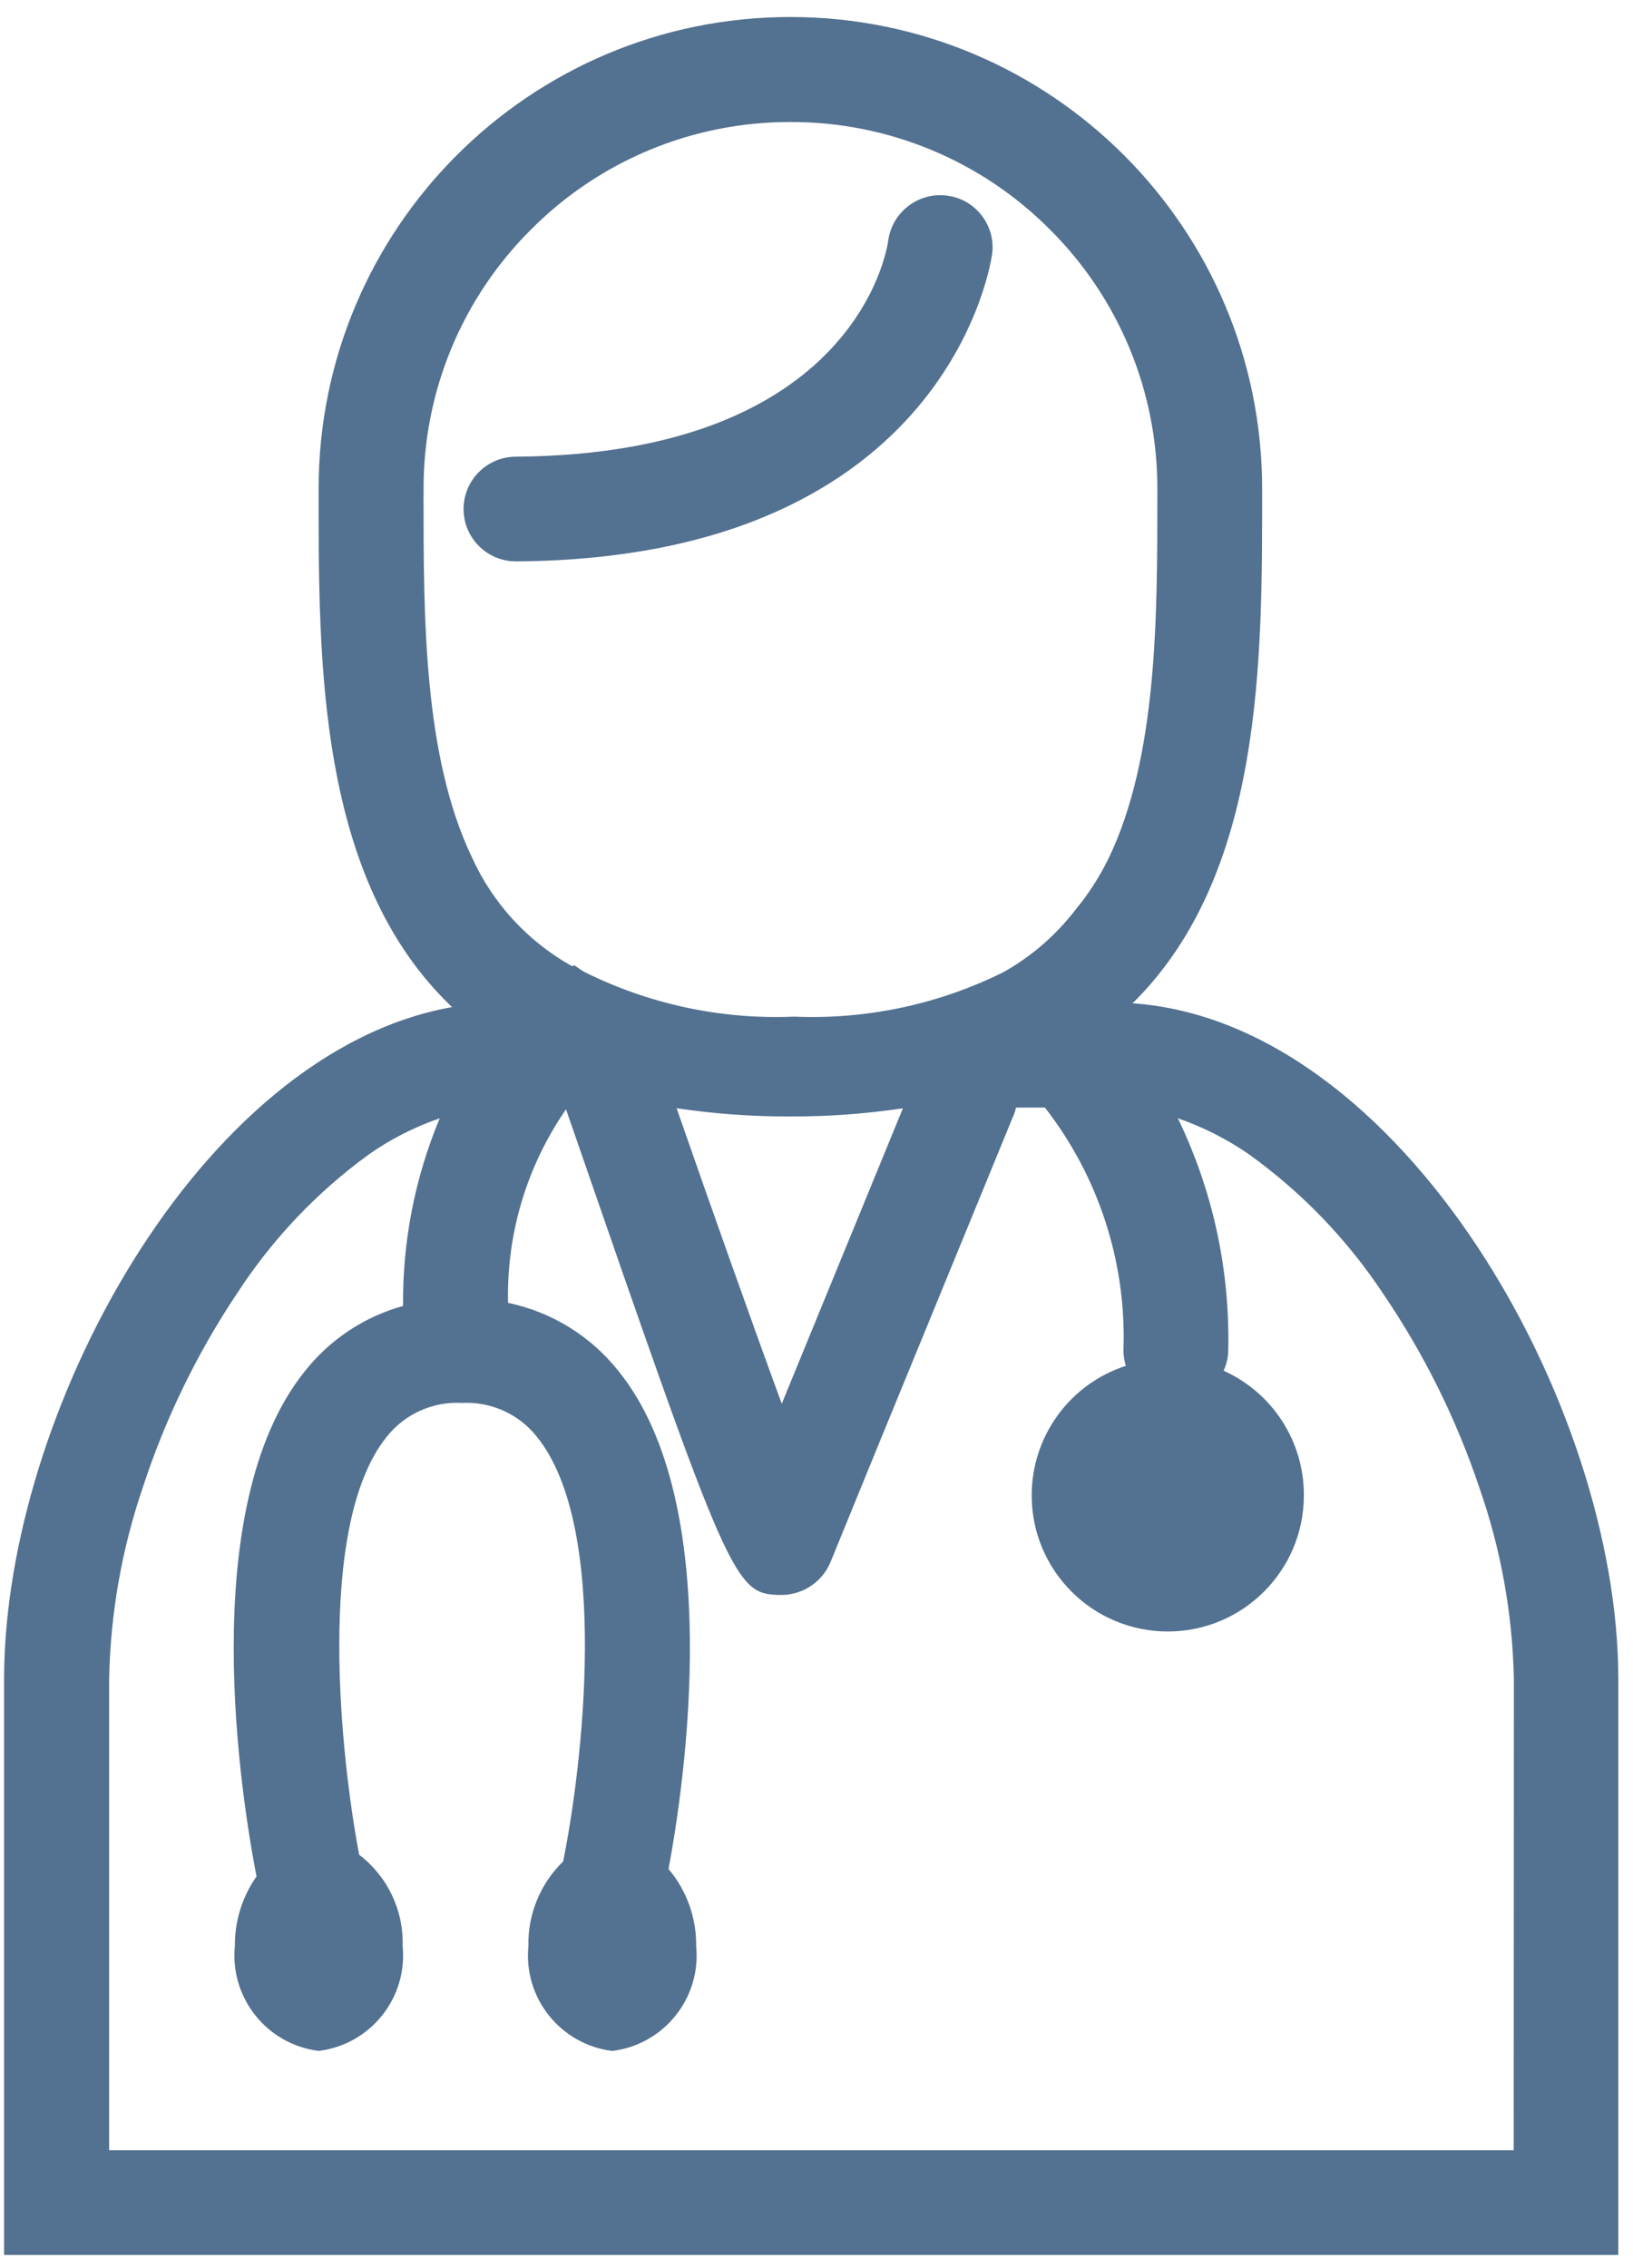 <?xml version="1.0" encoding="utf-8"?>
<!-- Generator: Adobe Illustrator 27.0.1, SVG Export Plug-In . SVG Version: 6.00 Build 0)  -->
<svg version="1.1" id="レイヤー_1" xmlns="http://www.w3.org/2000/svg" xmlns:xlink="http://www.w3.org/1999/xlink" x="0px"
	 y="0px" width="36px" height="50px" viewBox="0 0 36 50" style="enable-background:new 0 0 36 50;" xml:space="preserve">
<style type="text/css">
	.st0{fill:#537190;}
</style>
<g id="グループ_3698" transform="translate(0)">
	<path id="パス_318" class="st0" d="M11.375,12.375h0.008c9.609-0.063,10.483-6.725,10.491-6.792
		c0.072-0.628-0.377-1.196-1.005-1.272c-0.631-0.077-1.206,0.37-1.289,1c-0.026,0.192-0.726,4.707-8.212,4.756
		c-0.638,0.004-1.152,0.524-1.148,1.162c0,0,0,0.001,0,0.001C10.225,11.864,10.741,12.375,11.375,12.375z"/>
	<path id="パス_319" class="st0" d="M24.968,22.117c2.89-2.846,2.856-7.594,2.856-11.342c0-5.744-4.656-10.4-10.4-10.4l0,0
		c-5.744,0-10.4,4.656-10.4,10.4v0c0,3.785-0.036,8.589,2.941,11.426C4.387,23.193,0.09,31.184,0.09,37.019v12.69h35.586V37.017
		C35.68,30.942,30.888,22.527,24.968,22.117z M9.338,10.917v-0.139c-0.006-2.146,0.847-4.206,2.369-5.719
		c1.513-1.522,3.573-2.375,5.719-2.369c2.146-0.006,4.206,0.847,5.719,2.369c1.522,1.513,2.375,3.573,2.369,5.719v0.139
		c0,2.7,0,5.764-1.072,8c-0.14,0.286-0.303,0.56-0.488,0.819c-0.071,0.107-0.153,0.2-0.23,0.3c-0.046,0.056-0.087,0.116-0.135,0.169
		c-0.408,0.494-0.904,0.909-1.463,1.223c-1.432,0.713-3.022,1.051-4.62,0.983c-1.598,0.068-3.188-0.27-4.62-0.983
		c-0.08-0.045-0.149-0.1-0.226-0.15L12.619,21.3c-0.019-0.01-0.039-0.019-0.058-0.029c-0.946-0.541-1.699-1.366-2.151-2.358
		c-1.074-2.234-1.073-5.296-1.073-7.996H9.338z M19.904,24.434l-0.923,2.251c-0.681,1.66-1.279,3.116-1.747,4.259
		c-0.676-1.839-1.577-4.384-2.318-6.514c0.831,0.124,1.67,0.185,2.51,0.182c0.829,0.002,1.657-0.058,2.477-0.18L19.904,24.434z
		 M33.37,47.401H2.406V37.017c0.027-1.443,0.279-2.873,0.746-4.239c0.494-1.51,1.192-2.945,2.074-4.266
		c0.772-1.189,1.754-2.226,2.9-3.06c0.482-0.339,1.01-0.608,1.568-0.8c-0.547,1.31-0.822,2.717-0.808,4.137
		c-0.852,0.236-1.607,0.736-2.157,1.428c-2.457,3.039-1.39,9.524-1.074,11.147c-0.315,0.45-0.482,0.987-0.477,1.536
		c-0.113,1.144,0.708,2.17,1.849,2.311c1.141-0.141,1.962-1.167,1.849-2.311c0.025-0.786-0.332-1.536-0.958-2.013
		c-0.394-2.06-0.979-7.253,0.609-9.216c0.398-0.502,1.015-0.78,1.654-0.744c0.639-0.035,1.255,0.242,1.653,0.743
		c1.635,2.019,1,7.31,0.58,9.366c-0.503,0.488-0.781,1.164-0.765,1.865c-0.113,1.144,0.708,2.17,1.849,2.311
		c1.141-0.141,1.962-1.167,1.849-2.311c0.008-0.622-0.208-1.225-0.609-1.7c0.348-1.861,1.274-8.036-1.106-10.98
		c-0.61-0.769-1.471-1.3-2.432-1.5c-0.035-1.523,0.413-3.019,1.281-4.271c0,0.014,0.005,0.028,0.01,0.042
		c3.616,10.455,3.686,10.654,4.726,10.668h0.015c0.484-0.004,0.917-0.305,1.09-0.757c0.1-0.25,1.657-4.057,2.8-6.837l1.236-3.014
		c0.017-0.044,0.03-0.09,0.041-0.136h0.637c1.173,1.507,1.786,3.376,1.733,5.285c-0.008,0.138,0.01,0.276,0.051,0.408
		c-1.238,0.401-2.077,1.554-2.076,2.856c0,1.657,1.343,3,3,3s3-1.343,3-3c0.005-1.185-0.688-2.262-1.769-2.748
		c0.055-0.12,0.089-0.249,0.1-0.381c0.052-1.792-0.328-3.57-1.109-5.184c0.562,0.194,1.095,0.465,1.583,0.805
		c1.16,0.836,2.159,1.876,2.948,3.069c0.896,1.319,1.608,2.754,2.115,4.266c0.476,1.359,0.733,2.785,0.762,4.224L33.37,47.401z"/>
</g>
</svg>
